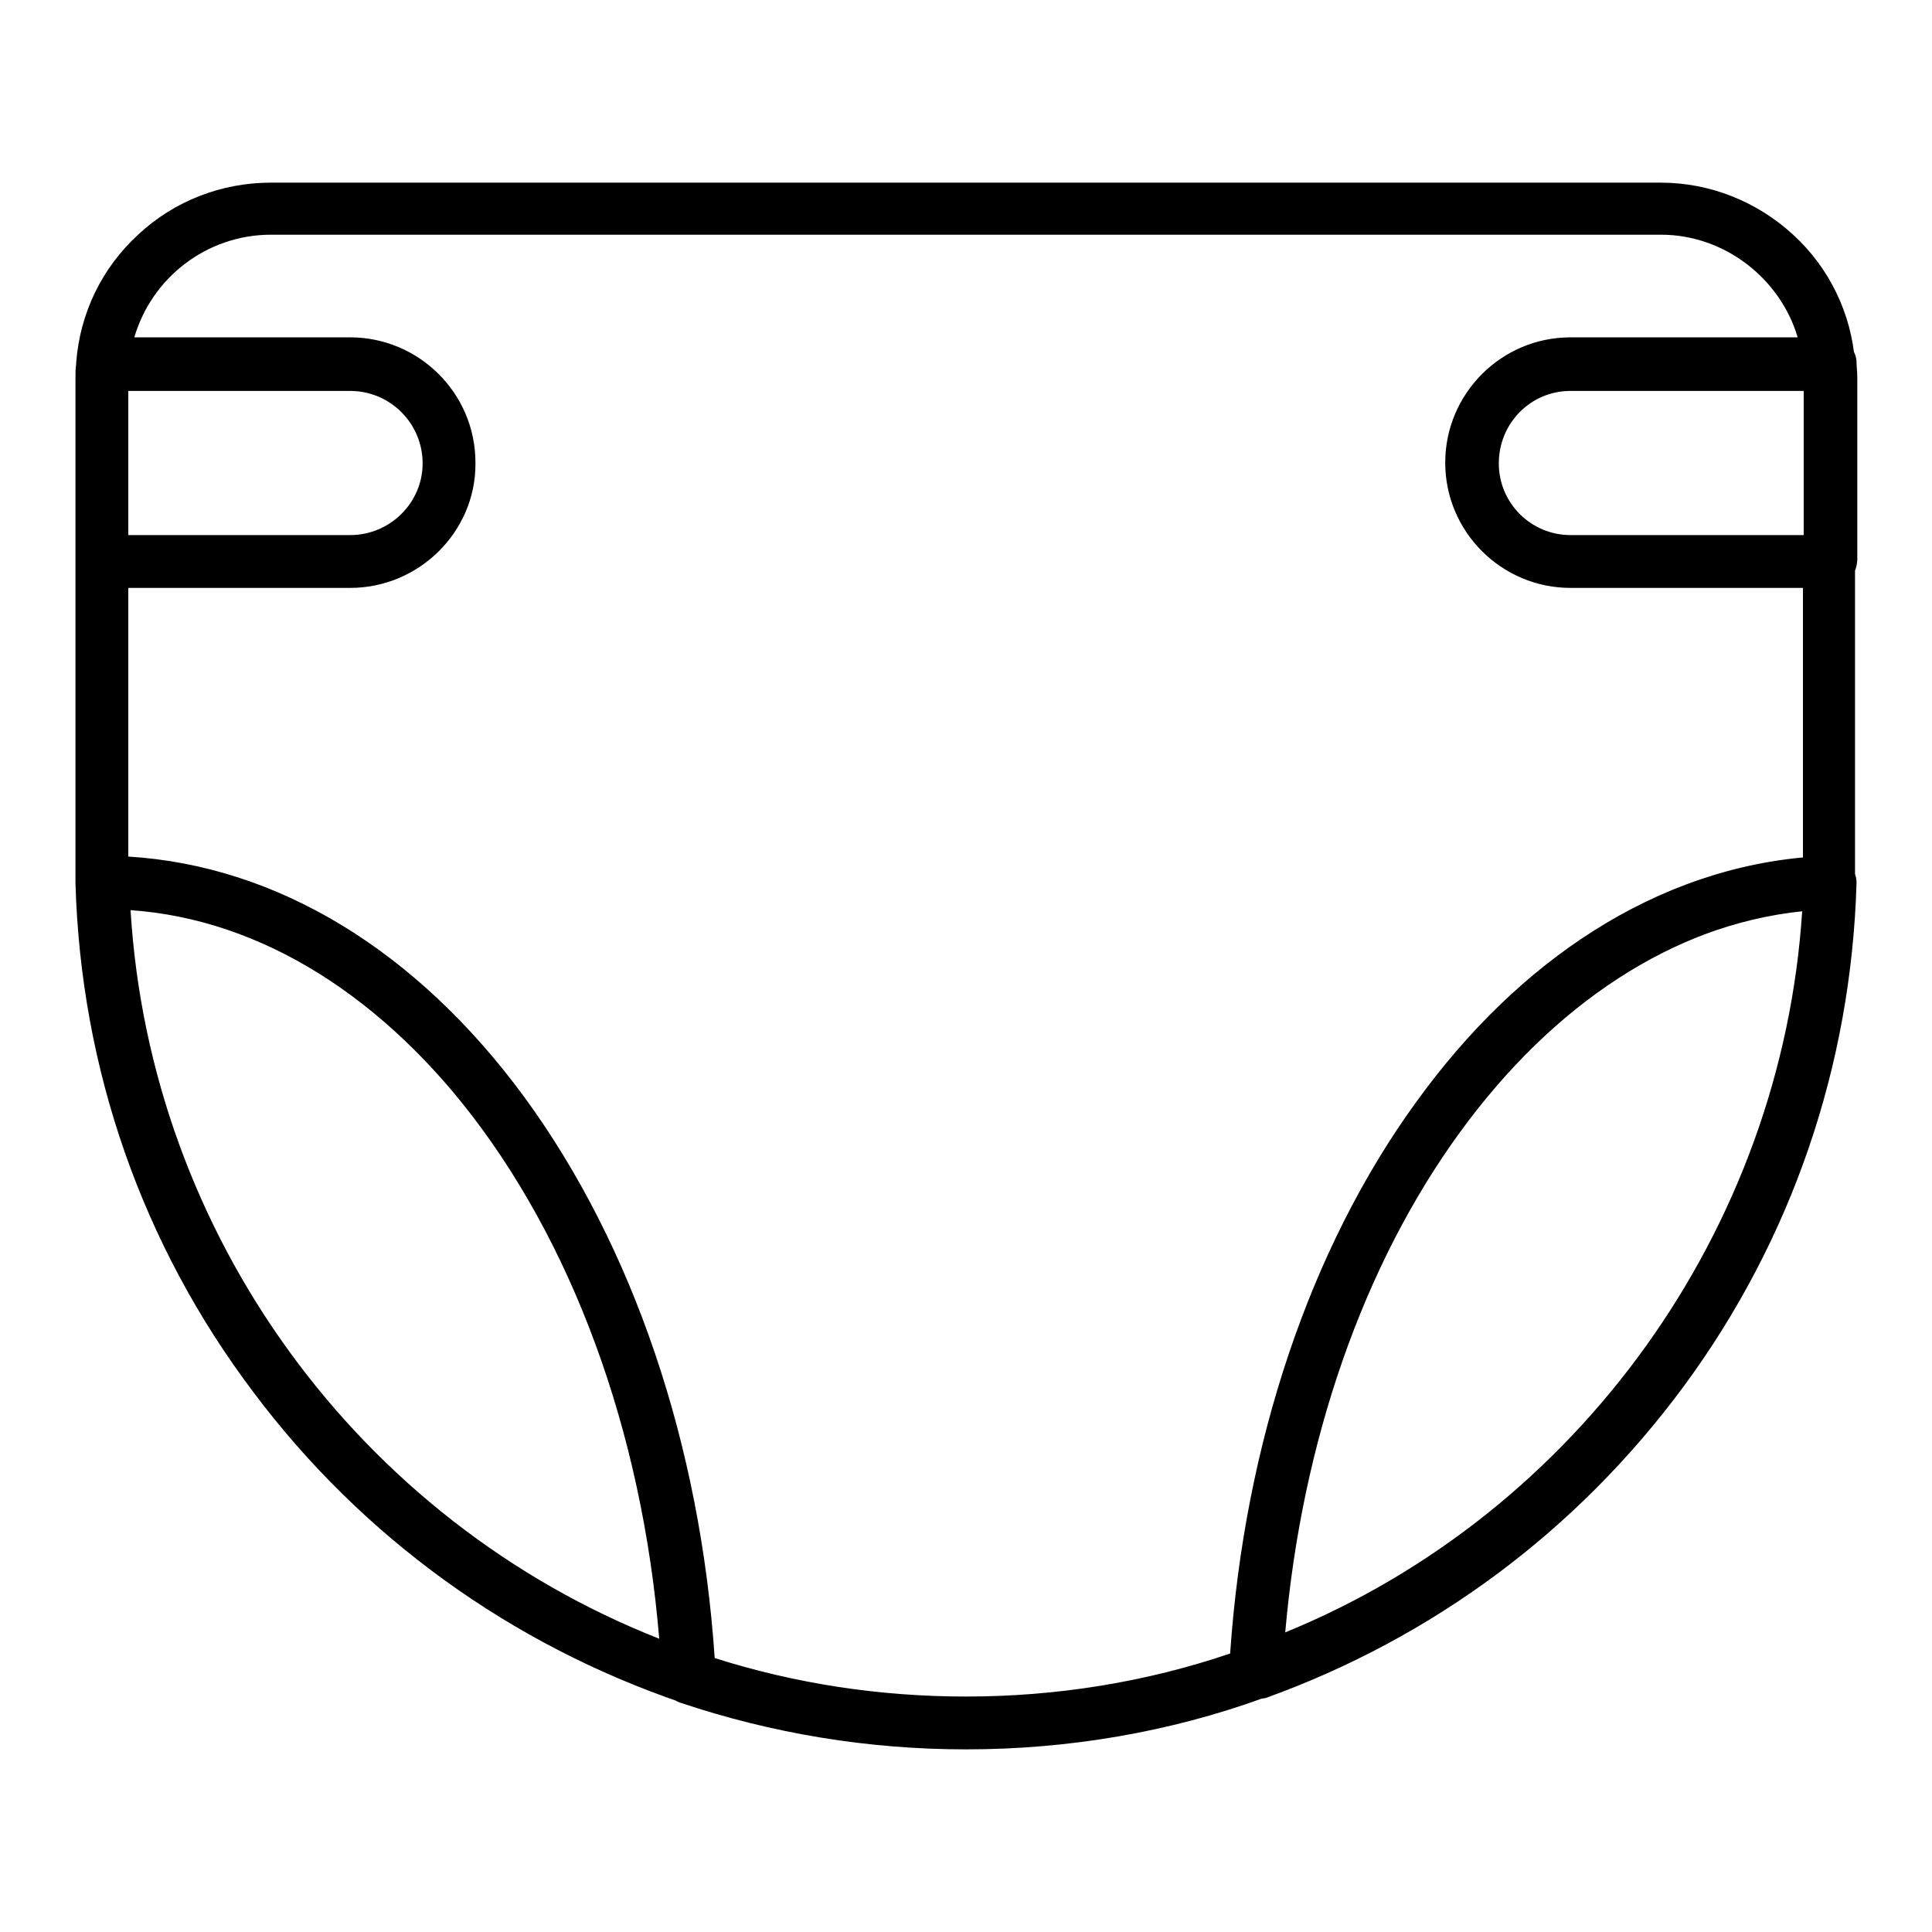 <?xml version="1.0" encoding="utf-8"?>
<!-- Svg Vector Icons : http://www.onlinewebfonts.com/icon -->
<!DOCTYPE svg PUBLIC "-//W3C//DTD SVG 1.1//EN" "http://www.w3.org/Graphics/SVG/1.1/DTD/svg11.dtd">
<svg version="1.1" xmlns="http://www.w3.org/2000/svg" xmlns:xlink="http://www.w3.org/1999/xlink" x="0px" y="0px" viewBox="0 0 256 256" enable-background="new 0 0 256 256" xml:space="preserve">
<g> <path fill="#000000" d="M91.4,225.8c-0.4,0-0.7,0-1.1-0.2c-22.6-7.7-42.3-21.9-56.7-41.1C18.8,164.9,10.7,141.6,10,117 c0-1,0.4-1.8,1-2.5c0.7-0.7,1.6-1.1,2.5-1.1c20.9,0,40.8,11.4,55.9,32c14.8,20.2,23.8,47.4,25.3,76.7c0,1.1-0.4,2.3-1.4,3 C92.8,225.5,92.1,225.8,91.4,225.8L91.4,225.8z M17.3,120.6c2.6,43,30.2,80.9,70.2,96.6c-2.2-25.9-10.5-49.7-23.6-67.6 C51,132.1,34.6,121.8,17.3,120.6z M166.4,225.1c-0.7,0-1.5-0.2-2.1-0.7c-0.9-0.7-1.4-1.8-1.4-3c1.6-28.7,10.4-55.5,24.8-75.4 c14.7-20.4,34.1-31.9,54.6-32.6c1,0,1.9,0.4,2.6,1c0.7,0.7,1.1,1.6,1.1,2.6c-0.7,24.2-8.6,47.3-22.9,66.7 C209,202.8,189.9,217,167.7,225C167.2,225.1,166.8,225.1,166.4,225.1L166.4,225.1z M238.8,120.7c-16.9,1.8-32.9,12.2-45.4,29.4 c-12.8,17.6-20.9,41-23.1,66.2C209.2,200.4,236.1,162.8,238.8,120.7z M128,231.8c-13,0-25.7-2.1-37.9-6.2c-1.4-0.5-2.3-1.7-2.4-3.2 c-1.4-27.9-9.9-53.8-23.9-72.9c-13.8-18.8-31.7-29.2-50.3-29.2c-1.9,0-3.4-1.5-3.5-3.4c0-1.1,0-2.1,0-3.2V74.4 c0-1.9,1.6-3.5,3.5-3.5h32.9c5.3,0,9.6-4.3,9.6-9.5c0-5.3-4.3-9.6-9.6-9.6H13.6c-1,0-1.9-0.4-2.6-1.1C10.4,50,10,49,10.1,48 c0.5-6.5,3.4-12.5,8.2-16.9c4.8-4.5,11.1-6.9,17.6-6.9H220c6.6,0,12.8,2.5,17.6,6.9c4.8,4.4,7.7,10.4,8.2,16.9 c0.1,1-0.3,1.9-0.9,2.7c-0.7,0.7-1.6,1.1-2.6,1.1h-34.3c-5.3,0-9.6,4.3-9.6,9.6c0,5.3,4.3,9.5,9.6,9.5h34.3c1.9,0,3.5,1.6,3.5,3.5 v39.4c0,1.1,0,2.2,0,3.3c-0.1,1.8-1.6,3.3-3.4,3.4c-18.3,0.6-35.7,11.1-49.2,29.7c-13.6,18.9-21.9,44.3-23.5,71.7 c-0.1,1.4-1,2.6-2.3,3.1C155,229.5,141.6,231.8,128,231.8L128,231.8z M94.7,219.7c10.7,3.4,21.9,5.1,33.3,5.1c12,0,23.8-1.9,35-5.7 c1.9-27.8,10.6-53.7,24.6-73c13.9-19.3,32-30.7,51.3-32.4V77.9h-30.8c-9.1,0-16.6-7.4-16.6-16.6c0-9.1,7.4-16.6,16.6-16.6h30.1 c-2.3-7.8-9.7-13.6-18.1-13.6H35.9c-8.5,0-15.8,5.7-18.1,13.6h28.6c9.1,0,16.6,7.4,16.6,16.6c0,9.1-7.4,16.6-16.6,16.6H17v35.6 c19.7,1.2,38.2,12.4,52.5,31.9C83.9,165.1,92.8,191.4,94.7,219.7z M46.4,77.9H13.5c-1.9,0-3.5-1.6-3.5-3.5V50.1 c0-0.7,0-1.3,0.1-1.9v-0.1c0.1-1.8,1.7-3.2,3.5-3.2h32.8c9.1,0,16.6,7.4,16.6,16.6C63,70.5,55.5,77.9,46.4,77.9z M17,70.9h29.4 c5.3,0,9.6-4.3,9.6-9.5c0-5.3-4.3-9.6-9.6-9.6H17V70.9L17,70.9z M242.5,77.9h-34.3c-9.1,0-16.6-7.4-16.6-16.6 c0-9.1,7.4-16.6,16.6-16.6h34.3c1.8,0,3.4,1.4,3.5,3.2v0.1c0,0.6,0.1,1.2,0.1,1.9v24.3C246,76.4,244.4,77.9,242.5,77.9z  M208.1,51.8c-5.3,0-9.5,4.3-9.5,9.6c0,5.3,4.3,9.5,9.5,9.5H239V51.8H208.1z"/></g>
</svg>